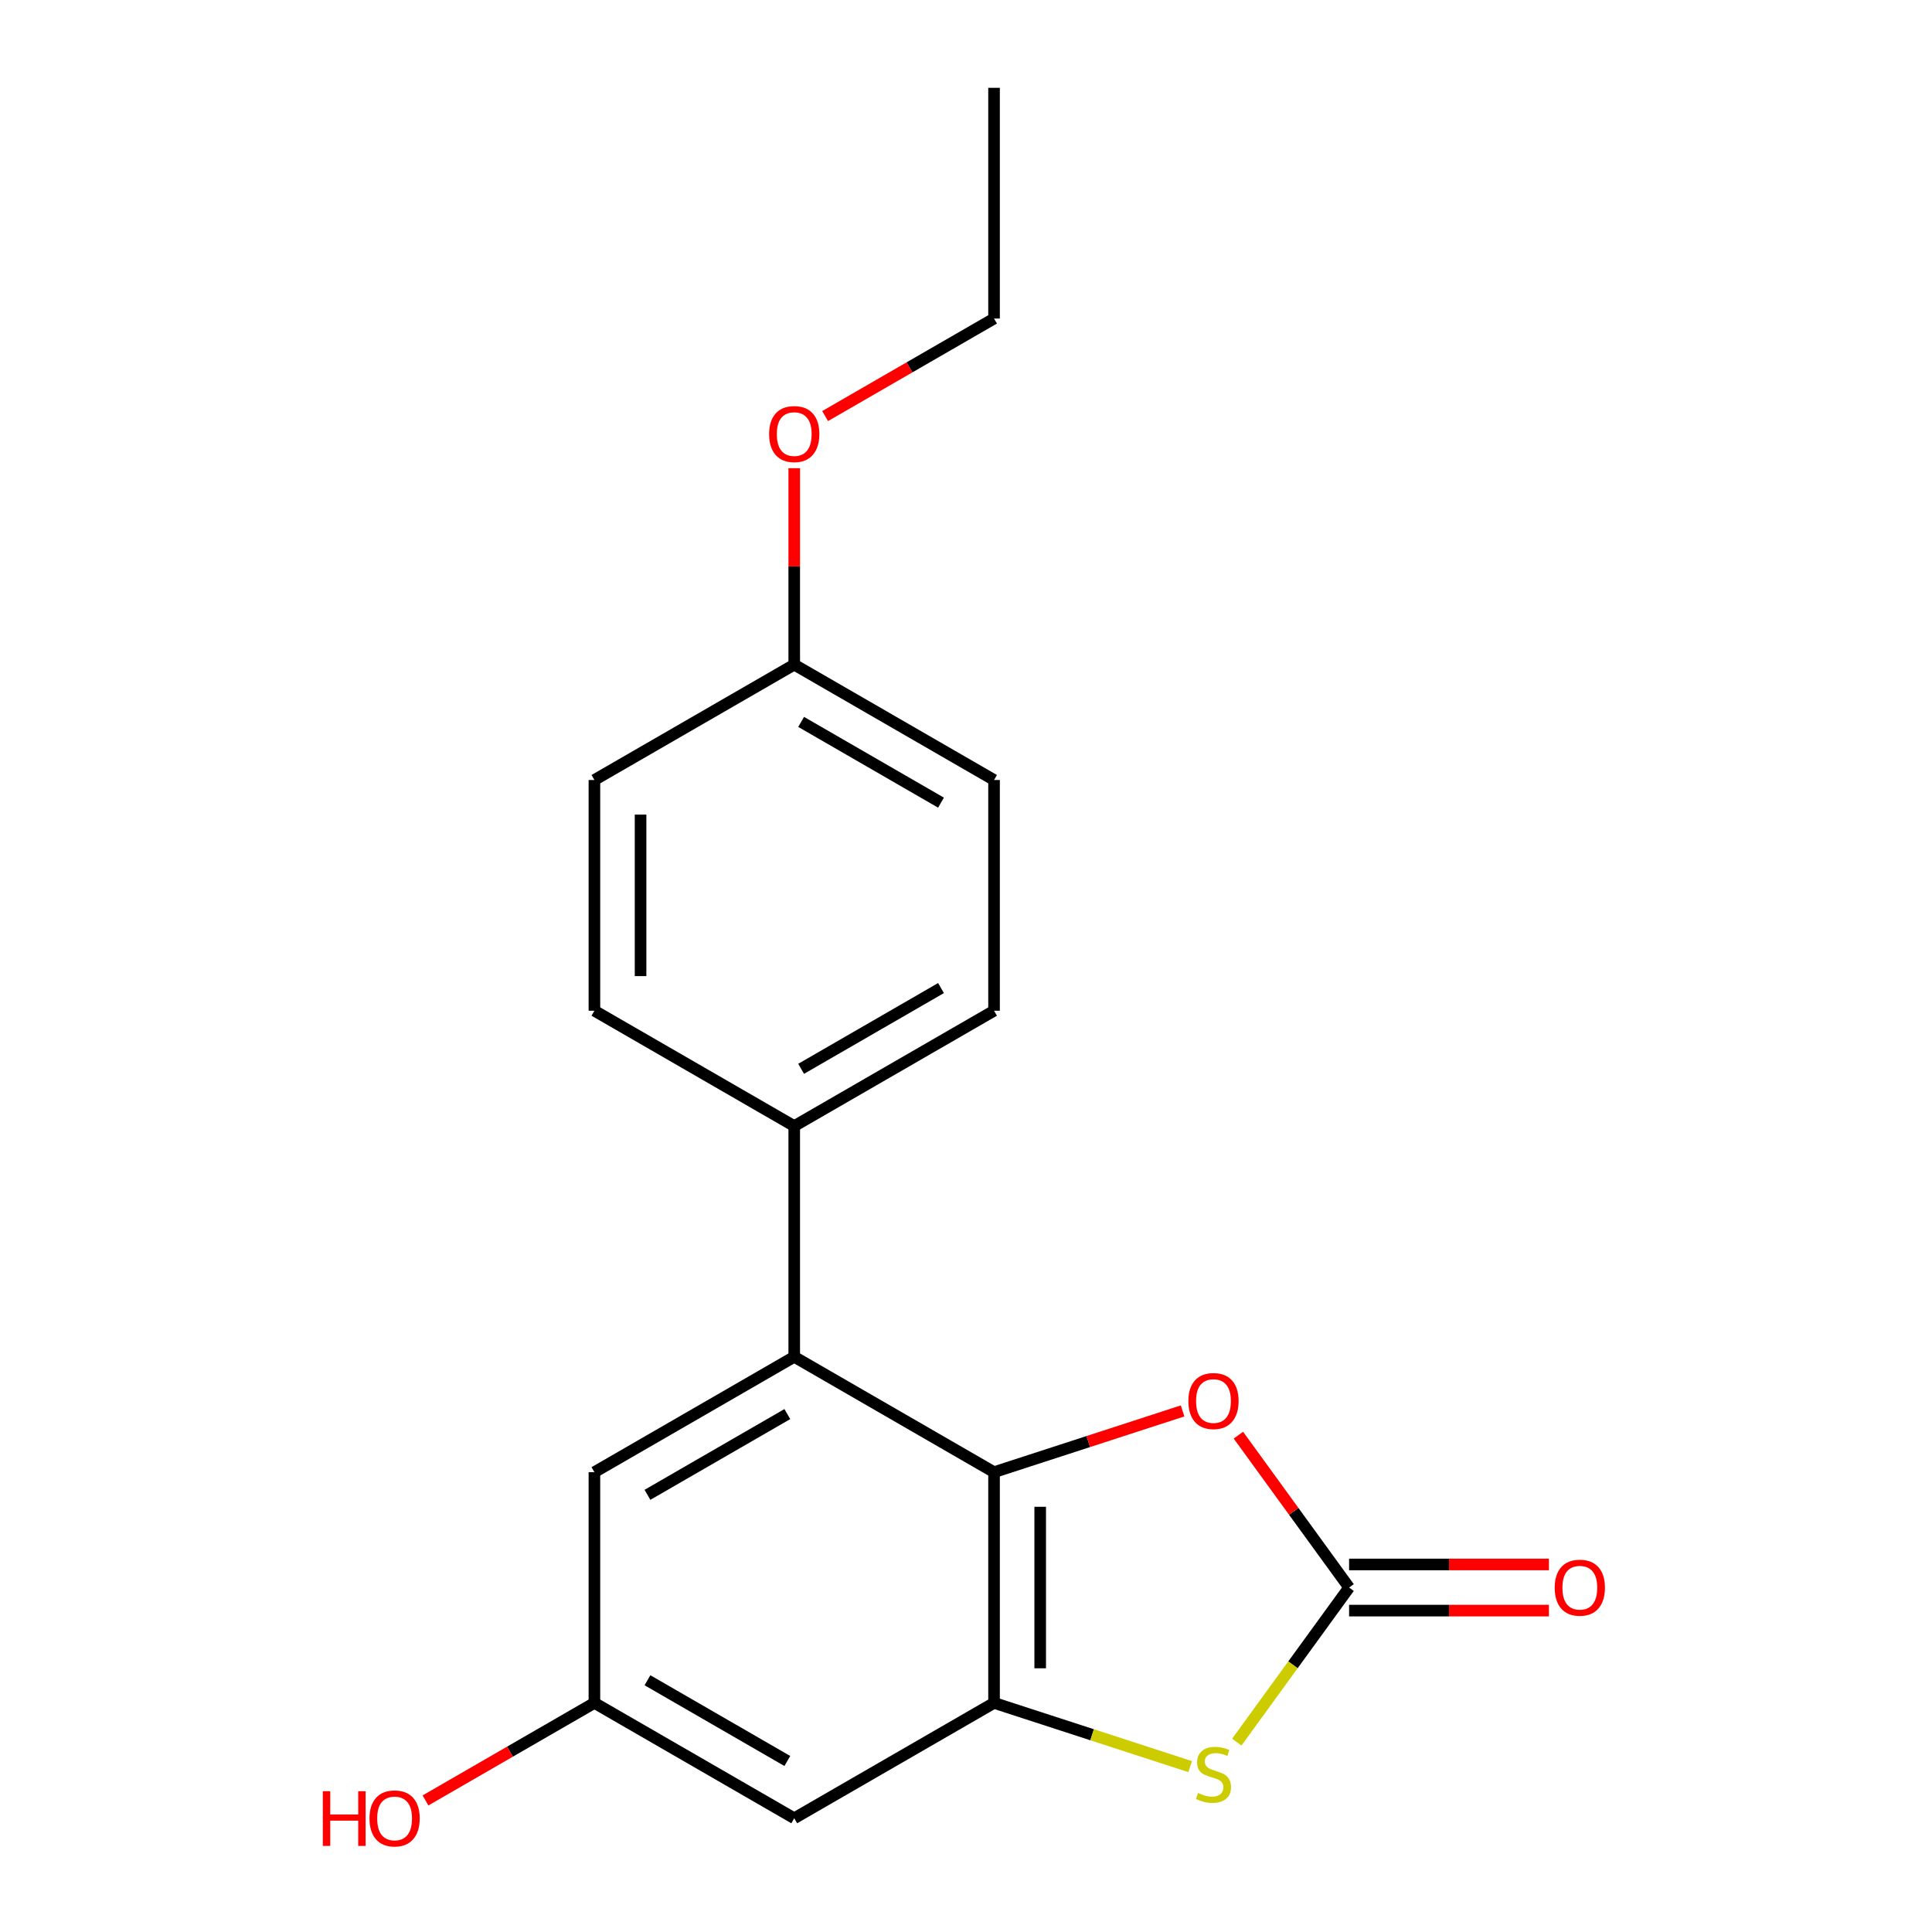 <?xml version='1.0' encoding='iso-8859-1'?>
<svg version='1.1' baseProfile='full'
              xmlns='http://www.w3.org/2000/svg'
                      xmlns:rdkit='http://www.rdkit.org/xml'
                      xmlns:xlink='http://www.w3.org/1999/xlink'
                  xml:space='preserve'
width='1000px' height='1000px' viewBox='0 0 1000 1000'>
<!-- END OF HEADER -->
<rect style='opacity:1.0;fill:#FFFFFF;stroke:none' width='1000' height='1000' x='0' y='0'> </rect>
<path class='bond-1' d='M 514.516,761.995 L 514.516,881.418' style='fill:none;fill-rule:evenodd;stroke:#000000;stroke-width:6px;stroke-linecap:butt;stroke-linejoin:miter;stroke-opacity:1' />
<path class='bond-1' d='M 538.401,779.909 L 538.401,863.505' style='fill:none;fill-rule:evenodd;stroke:#000000;stroke-width:6px;stroke-linecap:butt;stroke-linejoin:miter;stroke-opacity:1' />
<path class='bond-3' d='M 514.516,761.995 L 563.313,746.14' style='fill:none;fill-rule:evenodd;stroke:#000000;stroke-width:6px;stroke-linecap:butt;stroke-linejoin:miter;stroke-opacity:1' />
<path class='bond-3' d='M 563.313,746.14 L 612.109,730.285' style='fill:none;fill-rule:evenodd;stroke:#FF0000;stroke-width:6px;stroke-linecap:butt;stroke-linejoin:miter;stroke-opacity:1' />
<path class='bond-4' d='M 514.516,761.995 L 411.093,702.283' style='fill:none;fill-rule:evenodd;stroke:#000000;stroke-width:6px;stroke-linecap:butt;stroke-linejoin:miter;stroke-opacity:1' />
<path class='bond-0' d='M 698.29,821.707 L 669.639,782.272' style='fill:none;fill-rule:evenodd;stroke:#000000;stroke-width:6px;stroke-linecap:butt;stroke-linejoin:miter;stroke-opacity:1' />
<path class='bond-0' d='M 669.639,782.272 L 640.988,742.837' style='fill:none;fill-rule:evenodd;stroke:#FF0000;stroke-width:6px;stroke-linecap:butt;stroke-linejoin:miter;stroke-opacity:1' />
<path class='bond-8' d='M 698.29,833.649 L 750.009,833.649' style='fill:none;fill-rule:evenodd;stroke:#000000;stroke-width:6px;stroke-linecap:butt;stroke-linejoin:miter;stroke-opacity:1' />
<path class='bond-8' d='M 750.009,833.649 L 801.728,833.649' style='fill:none;fill-rule:evenodd;stroke:#FF0000;stroke-width:6px;stroke-linecap:butt;stroke-linejoin:miter;stroke-opacity:1' />
<path class='bond-8' d='M 698.29,809.764 L 750.009,809.764' style='fill:none;fill-rule:evenodd;stroke:#000000;stroke-width:6px;stroke-linecap:butt;stroke-linejoin:miter;stroke-opacity:1' />
<path class='bond-8' d='M 750.009,809.764 L 801.728,809.764' style='fill:none;fill-rule:evenodd;stroke:#FF0000;stroke-width:6px;stroke-linecap:butt;stroke-linejoin:miter;stroke-opacity:1' />
<path class='bond-19' d='M 698.29,821.707 L 669.225,861.711' style='fill:none;fill-rule:evenodd;stroke:#000000;stroke-width:6px;stroke-linecap:butt;stroke-linejoin:miter;stroke-opacity:1' />
<path class='bond-19' d='M 669.225,861.711 L 640.16,901.715' style='fill:none;fill-rule:evenodd;stroke:#CCCC00;stroke-width:6px;stroke-linecap:butt;stroke-linejoin:miter;stroke-opacity:1' />
<path class='bond-2' d='M 514.516,881.418 L 565.273,897.91' style='fill:none;fill-rule:evenodd;stroke:#000000;stroke-width:6px;stroke-linecap:butt;stroke-linejoin:miter;stroke-opacity:1' />
<path class='bond-2' d='M 565.273,897.91 L 616.029,914.402' style='fill:none;fill-rule:evenodd;stroke:#CCCC00;stroke-width:6px;stroke-linecap:butt;stroke-linejoin:miter;stroke-opacity:1' />
<path class='bond-5' d='M 514.516,881.418 L 411.093,941.13' style='fill:none;fill-rule:evenodd;stroke:#000000;stroke-width:6px;stroke-linecap:butt;stroke-linejoin:miter;stroke-opacity:1' />
<path class='bond-6' d='M 411.093,702.283 L 411.093,582.86' style='fill:none;fill-rule:evenodd;stroke:#000000;stroke-width:6px;stroke-linecap:butt;stroke-linejoin:miter;stroke-opacity:1' />
<path class='bond-7' d='M 411.093,702.283 L 307.669,761.995' style='fill:none;fill-rule:evenodd;stroke:#000000;stroke-width:6px;stroke-linecap:butt;stroke-linejoin:miter;stroke-opacity:1' />
<path class='bond-7' d='M 407.522,731.925 L 335.125,773.723' style='fill:none;fill-rule:evenodd;stroke:#000000;stroke-width:6px;stroke-linecap:butt;stroke-linejoin:miter;stroke-opacity:1' />
<path class='bond-20' d='M 411.093,941.13 L 307.669,881.418' style='fill:none;fill-rule:evenodd;stroke:#000000;stroke-width:6px;stroke-linecap:butt;stroke-linejoin:miter;stroke-opacity:1' />
<path class='bond-20' d='M 407.522,911.489 L 335.125,869.69' style='fill:none;fill-rule:evenodd;stroke:#000000;stroke-width:6px;stroke-linecap:butt;stroke-linejoin:miter;stroke-opacity:1' />
<path class='bond-10' d='M 411.093,582.86 L 514.516,523.148' style='fill:none;fill-rule:evenodd;stroke:#000000;stroke-width:6px;stroke-linecap:butt;stroke-linejoin:miter;stroke-opacity:1' />
<path class='bond-10' d='M 414.664,553.218 L 487.061,511.42' style='fill:none;fill-rule:evenodd;stroke:#000000;stroke-width:6px;stroke-linecap:butt;stroke-linejoin:miter;stroke-opacity:1' />
<path class='bond-11' d='M 411.093,582.86 L 307.669,523.148' style='fill:none;fill-rule:evenodd;stroke:#000000;stroke-width:6px;stroke-linecap:butt;stroke-linejoin:miter;stroke-opacity:1' />
<path class='bond-9' d='M 307.669,761.995 L 307.669,881.418' style='fill:none;fill-rule:evenodd;stroke:#000000;stroke-width:6px;stroke-linecap:butt;stroke-linejoin:miter;stroke-opacity:1' />
<path class='bond-15' d='M 307.669,881.418 L 263.95,906.66' style='fill:none;fill-rule:evenodd;stroke:#000000;stroke-width:6px;stroke-linecap:butt;stroke-linejoin:miter;stroke-opacity:1' />
<path class='bond-15' d='M 263.95,906.66 L 220.231,931.901' style='fill:none;fill-rule:evenodd;stroke:#FF0000;stroke-width:6px;stroke-linecap:butt;stroke-linejoin:miter;stroke-opacity:1' />
<path class='bond-14' d='M 514.516,523.148 L 514.516,403.725' style='fill:none;fill-rule:evenodd;stroke:#000000;stroke-width:6px;stroke-linecap:butt;stroke-linejoin:miter;stroke-opacity:1' />
<path class='bond-13' d='M 307.669,523.148 L 307.669,403.725' style='fill:none;fill-rule:evenodd;stroke:#000000;stroke-width:6px;stroke-linecap:butt;stroke-linejoin:miter;stroke-opacity:1' />
<path class='bond-13' d='M 331.554,505.235 L 331.554,421.638' style='fill:none;fill-rule:evenodd;stroke:#000000;stroke-width:6px;stroke-linecap:butt;stroke-linejoin:miter;stroke-opacity:1' />
<path class='bond-12' d='M 411.093,344.013 L 307.669,403.725' style='fill:none;fill-rule:evenodd;stroke:#000000;stroke-width:6px;stroke-linecap:butt;stroke-linejoin:miter;stroke-opacity:1' />
<path class='bond-16' d='M 411.093,344.013 L 411.093,293.174' style='fill:none;fill-rule:evenodd;stroke:#000000;stroke-width:6px;stroke-linecap:butt;stroke-linejoin:miter;stroke-opacity:1' />
<path class='bond-16' d='M 411.093,293.174 L 411.093,242.335' style='fill:none;fill-rule:evenodd;stroke:#FF0000;stroke-width:6px;stroke-linecap:butt;stroke-linejoin:miter;stroke-opacity:1' />
<path class='bond-21' d='M 411.093,344.013 L 514.516,403.725' style='fill:none;fill-rule:evenodd;stroke:#000000;stroke-width:6px;stroke-linecap:butt;stroke-linejoin:miter;stroke-opacity:1' />
<path class='bond-21' d='M 414.664,373.655 L 487.061,415.453' style='fill:none;fill-rule:evenodd;stroke:#000000;stroke-width:6px;stroke-linecap:butt;stroke-linejoin:miter;stroke-opacity:1' />
<path class='bond-17' d='M 427.078,215.36 L 470.797,190.119' style='fill:none;fill-rule:evenodd;stroke:#FF0000;stroke-width:6px;stroke-linecap:butt;stroke-linejoin:miter;stroke-opacity:1' />
<path class='bond-17' d='M 470.797,190.119 L 514.516,164.878' style='fill:none;fill-rule:evenodd;stroke:#000000;stroke-width:6px;stroke-linecap:butt;stroke-linejoin:miter;stroke-opacity:1' />
<path class='bond-18' d='M 514.516,164.878 L 514.516,45.455' style='fill:none;fill-rule:evenodd;stroke:#000000;stroke-width:6px;stroke-linecap:butt;stroke-linejoin:miter;stroke-opacity:1' />
<path  class='atom-3' d='M 620.095 928.042
Q 620.415 928.162, 621.735 928.722
Q 623.055 929.282, 624.495 929.642
Q 625.975 929.962, 627.415 929.962
Q 630.095 929.962, 631.655 928.682
Q 633.215 927.362, 633.215 925.082
Q 633.215 923.522, 632.415 922.562
Q 631.655 921.602, 630.455 921.082
Q 629.255 920.562, 627.255 919.962
Q 624.735 919.202, 623.215 918.482
Q 621.735 917.762, 620.655 916.242
Q 619.615 914.722, 619.615 912.162
Q 619.615 908.602, 622.015 906.402
Q 624.455 904.202, 629.255 904.202
Q 632.535 904.202, 636.255 905.762
L 635.335 908.842
Q 631.935 907.442, 629.375 907.442
Q 626.615 907.442, 625.095 908.602
Q 623.575 909.722, 623.615 911.682
Q 623.615 913.202, 624.375 914.122
Q 625.175 915.042, 626.295 915.562
Q 627.455 916.082, 629.375 916.682
Q 631.935 917.482, 633.455 918.282
Q 634.975 919.082, 636.055 920.722
Q 637.175 922.322, 637.175 925.082
Q 637.175 929.002, 634.535 931.122
Q 631.935 933.202, 627.575 933.202
Q 625.055 933.202, 623.135 932.642
Q 621.255 932.122, 619.015 931.202
L 620.095 928.042
' fill='#CCCC00'/>
<path  class='atom-4' d='M 615.095 725.171
Q 615.095 718.371, 618.455 714.571
Q 621.815 710.771, 628.095 710.771
Q 634.375 710.771, 637.735 714.571
Q 641.095 718.371, 641.095 725.171
Q 641.095 732.051, 637.695 735.971
Q 634.295 739.851, 628.095 739.851
Q 621.855 739.851, 618.455 735.971
Q 615.095 732.091, 615.095 725.171
M 628.095 736.651
Q 632.415 736.651, 634.735 733.771
Q 637.095 730.851, 637.095 725.171
Q 637.095 719.611, 634.735 716.811
Q 632.415 713.971, 628.095 713.971
Q 623.775 713.971, 621.415 716.771
Q 619.095 719.571, 619.095 725.171
Q 619.095 730.891, 621.415 733.771
Q 623.775 736.651, 628.095 736.651
' fill='#FF0000'/>
<path  class='atom-9' d='M 804.714 821.787
Q 804.714 814.987, 808.074 811.187
Q 811.434 807.387, 817.714 807.387
Q 823.994 807.387, 827.354 811.187
Q 830.714 814.987, 830.714 821.787
Q 830.714 828.667, 827.314 832.587
Q 823.914 836.467, 817.714 836.467
Q 811.474 836.467, 808.074 832.587
Q 804.714 828.707, 804.714 821.787
M 817.714 833.267
Q 822.034 833.267, 824.354 830.387
Q 826.714 827.467, 826.714 821.787
Q 826.714 816.227, 824.354 813.427
Q 822.034 810.587, 817.714 810.587
Q 813.394 810.587, 811.034 813.387
Q 808.714 816.187, 808.714 821.787
Q 808.714 827.507, 811.034 830.387
Q 813.394 833.267, 817.714 833.267
' fill='#FF0000'/>
<path  class='atom-16' d='M 167.085 927.13
L 170.925 927.13
L 170.925 939.17
L 185.405 939.17
L 185.405 927.13
L 189.245 927.13
L 189.245 955.45
L 185.405 955.45
L 185.405 942.37
L 170.925 942.37
L 170.925 955.45
L 167.085 955.45
L 167.085 927.13
' fill='#FF0000'/>
<path  class='atom-16' d='M 191.245 941.21
Q 191.245 934.41, 194.605 930.61
Q 197.965 926.81, 204.245 926.81
Q 210.525 926.81, 213.885 930.61
Q 217.245 934.41, 217.245 941.21
Q 217.245 948.09, 213.845 952.01
Q 210.445 955.89, 204.245 955.89
Q 198.005 955.89, 194.605 952.01
Q 191.245 948.13, 191.245 941.21
M 204.245 952.69
Q 208.565 952.69, 210.885 949.81
Q 213.245 946.89, 213.245 941.21
Q 213.245 935.65, 210.885 932.85
Q 208.565 930.01, 204.245 930.01
Q 199.925 930.01, 197.565 932.81
Q 195.245 935.61, 195.245 941.21
Q 195.245 946.93, 197.565 949.81
Q 199.925 952.69, 204.245 952.69
' fill='#FF0000'/>
<path  class='atom-17' d='M 398.093 224.67
Q 398.093 217.87, 401.453 214.07
Q 404.813 210.27, 411.093 210.27
Q 417.373 210.27, 420.733 214.07
Q 424.093 217.87, 424.093 224.67
Q 424.093 231.55, 420.693 235.47
Q 417.293 239.35, 411.093 239.35
Q 404.853 239.35, 401.453 235.47
Q 398.093 231.59, 398.093 224.67
M 411.093 236.15
Q 415.413 236.15, 417.733 233.27
Q 420.093 230.35, 420.093 224.67
Q 420.093 219.11, 417.733 216.31
Q 415.413 213.47, 411.093 213.47
Q 406.773 213.47, 404.413 216.27
Q 402.093 219.07, 402.093 224.67
Q 402.093 230.39, 404.413 233.27
Q 406.773 236.15, 411.093 236.15
' fill='#FF0000'/>
</svg>

